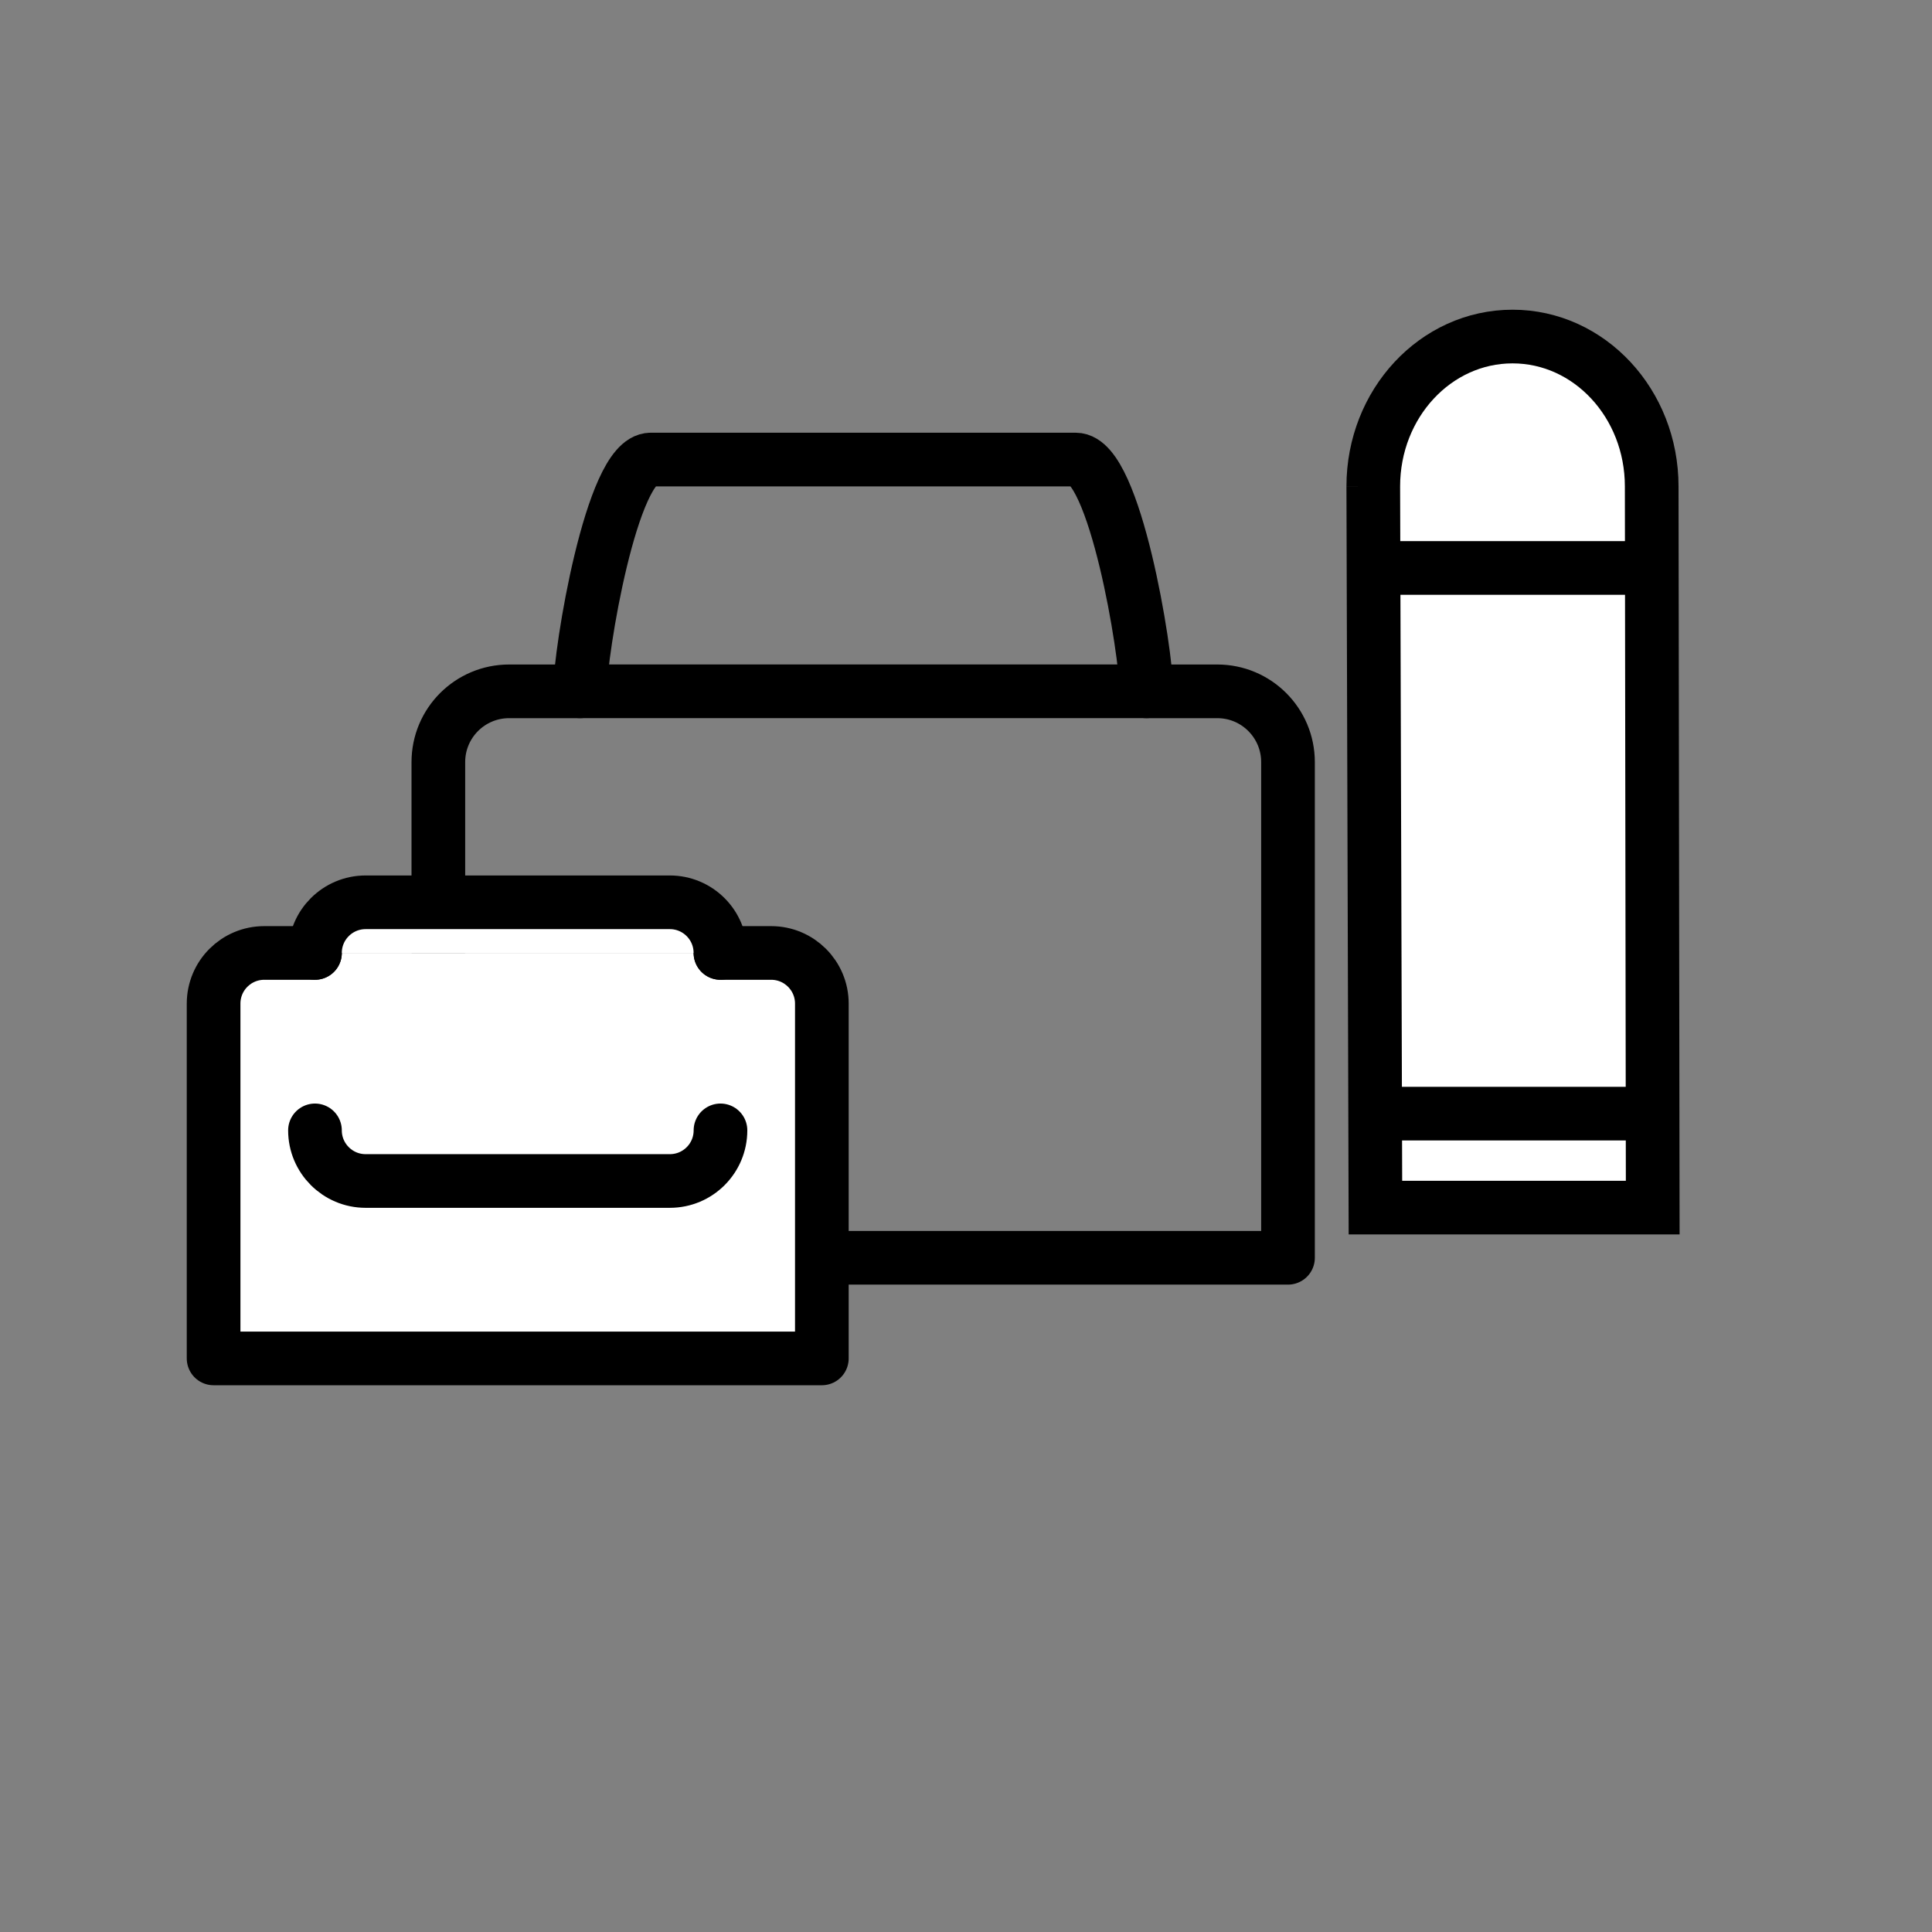 <?xml version="1.0" encoding="utf-8"?>
<!-- Generator: Adobe Illustrator 16.0.3, SVG Export Plug-In . SVG Version: 6.00 Build 0)  -->
<!DOCTYPE svg PUBLIC "-//W3C//DTD SVG 1.1//EN" "http://www.w3.org/Graphics/SVG/1.1/DTD/svg11.dtd">
<svg version="1.1" xmlns="http://www.w3.org/2000/svg" xmlns:xlink="http://www.w3.org/1999/xlink" x="0px" y="0px" width="36px"
	 height="36px" viewBox="0 0 36 36" enable-background="new 0 0 36 36" xml:space="preserve">
<rect x="0" y="0" width="36" height="36" fill="#808080" stroke="none"/>
<g id="Ebene_2">
	<path fill="none" stroke="#000000" stroke-linecap="round" stroke-linejoin="round" stroke-miterlimit="10" d="M21.362,12.882h1.32
		c0.729,0,1.318,0.591,1.318,1.319v9.236H8.168v-9.236c0-0.729,0.59-1.319,1.319-1.319h1.32"/>
	<path fill="none" stroke="#000000" stroke-linecap="round" stroke-linejoin="round" stroke-miterlimit="10" d="M21.362,12.881
		c0-0.729-0.59-4.318-1.317-4.318h-7.92c-0.728,0-1.318,3.59-1.318,4.318H21.362z"/>
</g>
<g id="Ebene_1">
	<g>
		<defs>
			<rect id="SVGID_1_" width="36" height="36"/>
		</defs>
		<clipPath id="SVGID_2_">
			<use xlink:href="#SVGID_1_"  overflow="visible"/>
		</clipPath>
		
			<path clip-path="url(#SVGID_2_)" fill="#FFFFFF" stroke="#000000" stroke-linecap="round" stroke-linejoin="round" stroke-miterlimit="10" d="
			M13.425,17.757h0.945c0.521,0,0.944,0.423,0.944,0.944v6.611H3.98v-6.611c0-0.521,0.422-0.944,0.944-0.944h0.945"/>
		
			<path clip-path="url(#SVGID_2_)" fill="#FFFFFF" stroke="#000000" stroke-linecap="round" stroke-linejoin="round" stroke-miterlimit="10" d="
			M5.869,17.756c0-0.521,0.423-0.943,0.944-0.943h5.668c0.521,0,0.943,0.422,0.943,0.943"/>
	</g>
	<path fill="#FFFFFF" stroke="#000000" stroke-linecap="round" stroke-linejoin="round" stroke-miterlimit="10" d="M13.425,21.063
		c0,0.521-0.422,0.943-0.943,0.943H6.813c-0.521,0-0.944-0.423-0.944-0.943"/>
</g>
<g id="Ebene_3">
	<path fill="#FFFFFF" stroke="#000000" stroke-miterlimit="10" d="M25.589,9.063c0-1.542,1.161-2.792,2.595-2.792
		c1.433,0,2.593,1.25,2.593,2.792l0.019,13.439h-5.167L25.589,9.063 M25.628,10.583h5.167 M25.795,20.751h4.958"/>
</g>
<g id="Ebene_4" display="none">
	<g display="inline">
		<g id="XMLID_1_">
			<g>
				<path d="M32.652,25.644c0.098,0.063,0.134,0.188,0.071,0.286l-1.226,2.156c-0.019,0.018-0.036,0.045-0.054,0.054v2.917
					c0,0.116-0.09,0.215-0.206,0.215c-0.349,0-0.626,0.277-0.626,0.626c0,0.116-0.099,0.206-0.206,0.206H18.748
					c-0.116,0-0.215-0.09-0.215-0.206c0-0.349-0.277-0.626-0.626-0.626c-0.116,0-0.206-0.099-0.206-0.215V25.85
					c0-0.116,0.089-0.215,0.206-0.215c0.349,0,0.626-0.277,0.626-0.627c0,0,0,0,0-0.009c-0.044-0.063-0.063-0.151-0.018-0.232
					c0.09-0.144,0.107-0.313,0.063-0.474c-0.045-0.161-0.143-0.296-0.295-0.385c-0.045-0.027-0.081-0.072-0.099-0.126
					c-0.009-0.054,0-0.107,0.027-0.161l2.585-4.518c0.054-0.099,0.188-0.134,0.286-0.081c0.144,0.09,0.313,0.107,0.475,0.063
					c0.161-0.044,0.295-0.152,0.376-0.295c0.035-0.045,0.08-0.081,0.134-0.098c0.054-0.009,0.107,0,0.152,0.027l2.165,1.234
					l7.954,4.554c0.054,0.027,0.08,0.072,0.099,0.126c0.018,0.054,0.009,0.107-0.019,0.151c-0.08,0.152-0.107,0.322-0.063,0.483
					S32.509,25.563,32.652,25.644z M31.444,27.325l0.832-1.44c-0.152-0.134-0.269-0.313-0.322-0.51
					c-0.054-0.196-0.045-0.411,0.018-0.6l-7.613-4.357l-2.506,4.385h6.228c0.026-0.027,0.054-0.045,0.09-0.054l0.939-0.26
					c0.116-0.026,0.224,0.045,0.259,0.152c0.009,0.054,0,0.116-0.026,0.161h1.064c0.107,0,0.206,0.089,0.206,0.205
					c0,0.35,0.277,0.627,0.626,0.627c0.116,0,0.206,0.099,0.206,0.215V27.325z M31.032,30.868v-4.831
					c-0.411-0.09-0.733-0.411-0.813-0.814h-8.777v6.46h8.777C30.299,31.28,30.621,30.949,31.032,30.868z M21.379,24.803l2.612-4.59
					l-1.816-1.047c-0.134,0.161-0.304,0.269-0.51,0.322c-0.197,0.054-0.402,0.054-0.6-0.019l-2.406,4.196
					c0.161,0.144,0.269,0.313,0.321,0.52c0.054,0.205,0.045,0.42-0.018,0.617H21.379z M21.03,31.683v-6.46h-2.094
					c-0.09,0.403-0.412,0.725-0.823,0.814v4.831c0.411,0.081,0.733,0.412,0.823,0.814H21.03z"/>
				<path fill="#FFFFFF" d="M32.276,25.885l-0.832,1.44V25.85c0-0.116-0.09-0.215-0.206-0.215c-0.349,0-0.626-0.277-0.626-0.627
					c0-0.116-0.099-0.205-0.206-0.205h-1.064c0.026-0.045,0.035-0.107,0.026-0.161c-0.035-0.107-0.143-0.179-0.259-0.152
					l-0.939,0.26c-0.036,0.009-0.063,0.026-0.09,0.054h-6.228l2.506-4.385l7.613,4.357c-0.063,0.188-0.071,0.403-0.018,0.6
					C32.008,25.572,32.124,25.751,32.276,25.885z"/>
				<path fill="#FFFFFF" d="M31.032,26.037v4.831c-0.411,0.081-0.733,0.412-0.813,0.814h-8.777v-6.46h8.777
					C30.299,25.626,30.621,25.947,31.032,26.037z M27.893,26.69c0.08-0.081,0.08-0.215,0-0.295c-0.09-0.081-0.215-0.081-0.296,0
					l-3.812,3.811c-0.08,0.081-0.08,0.215,0,0.296c0.036,0.045,0.09,0.063,0.144,0.063s0.107-0.018,0.152-0.063L27.893,26.69z
					 M27.955,29.724c0-0.466-0.385-0.842-0.842-0.842c-0.465,0-0.841,0.376-0.841,0.842c0,0.465,0.376,0.841,0.841,0.841
					C27.57,30.564,27.955,30.188,27.955,29.724z M25.405,27.174c0-0.457-0.376-0.832-0.842-0.832c-0.465,0-0.841,0.375-0.841,0.832
					c0,0.465,0.376,0.841,0.841,0.841C25.029,28.015,25.405,27.639,25.405,27.174z"/>
				<path d="M27.893,26.396c0.08,0.08,0.08,0.214,0,0.295l-3.812,3.812c-0.045,0.045-0.099,0.063-0.152,0.063
					s-0.107-0.018-0.144-0.063c-0.08-0.081-0.08-0.215,0-0.296l3.812-3.811C27.678,26.314,27.803,26.314,27.893,26.396z"/>
				<path d="M27.113,28.882c0.457,0,0.842,0.376,0.842,0.842c0,0.465-0.385,0.841-0.842,0.841c-0.465,0-0.841-0.376-0.841-0.841
					C26.272,29.258,26.648,28.882,27.113,28.882z M27.534,29.724c0-0.233-0.188-0.421-0.421-0.421c-0.232,0-0.429,0.188-0.429,0.421
					c0,0.232,0.196,0.42,0.429,0.42C27.347,30.144,27.534,29.956,27.534,29.724z"/>
				<path d="M24.563,26.342c0.466,0,0.842,0.375,0.842,0.832c0,0.465-0.376,0.841-0.842,0.841c-0.465,0-0.841-0.376-0.841-0.841
					C23.723,26.717,24.099,26.342,24.563,26.342z M24.984,27.174c0-0.233-0.188-0.421-0.421-0.421c-0.232,0-0.42,0.188-0.42,0.421
					c0,0.232,0.188,0.42,0.42,0.42C24.797,27.594,24.984,27.406,24.984,27.174z"/>
				<path fill="#FFFFFF" d="M23.991,20.213l-2.612,4.59h-2.416c0.063-0.197,0.071-0.412,0.018-0.617
					c-0.053-0.206-0.16-0.376-0.321-0.52l2.406-4.196c0.197,0.072,0.402,0.072,0.6,0.019c0.206-0.054,0.376-0.161,0.51-0.322
					L23.991,20.213z"/>
				<path fill="#FFFFFF" d="M21.03,25.223v6.46h-2.094c-0.09-0.402-0.412-0.733-0.823-0.814v-4.831
					c0.411-0.09,0.733-0.411,0.823-0.814H21.03z"/>
			</g>
			<g>
			</g>
		</g>
	</g>
</g>
</svg>
